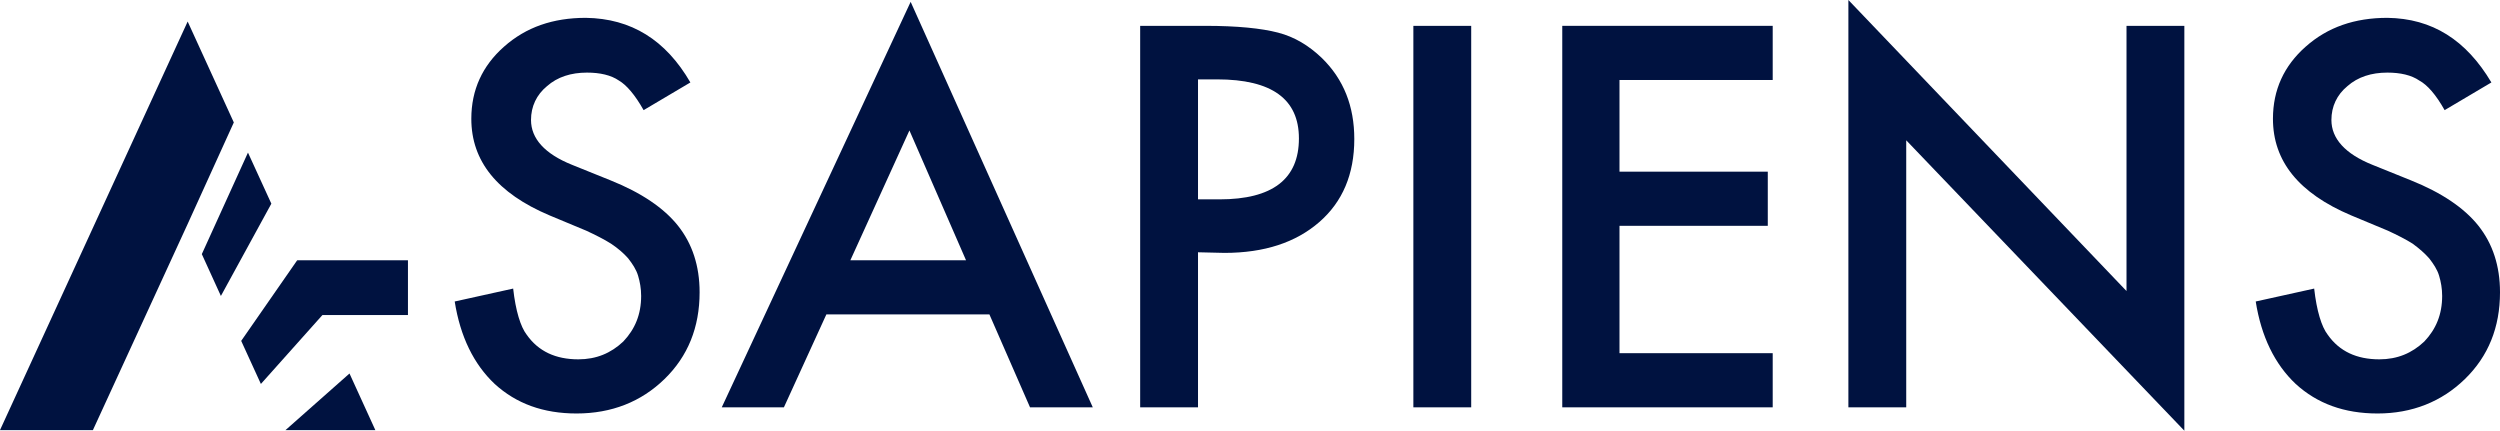 <?xml version="1.0" encoding="utf-8"?>
<!-- Generator: Adobe Illustrator 26.2.0, SVG Export Plug-In . SVG Version: 6.00 Build 0)  -->
<svg version="1.1" id="Livello_1" xmlns="http://www.w3.org/2000/svg" xmlns:xlink="http://www.w3.org/1999/xlink" x="0px" y="0px"
	 viewBox="0 0 406.3 70" style="enable-background:new 0 0 406.3 70;" xml:space="preserve">
<style type="text/css">
	.st0{fill:#001240;}
</style>
<g>
	<polygon class="st0" points="56.8,60.7 46.4,69.9 61,69.9 	"/>
	<g>
		<rect x="48.3" y="42.3" class="st0" width="18" height="8.9"/>
		<polygon class="st0" points="40.3,24.8 32.8,41.3 35.9,48.1 44.1,33.1 		"/>
		<polygon class="st0" points="52.4,51.2 48.3,42.3 39.2,55.4 42.4,62.4 		"/>
		<polygon class="st0" points="30.5,3.5 0,69.9 15.1,69.9 30.5,36.4 38,19.9 		"/>
		<g>
			<path class="st0" d="M112.2,13.4l-7.6,4.5c-1.4-2.5-2.8-4.1-4-4.8c-1.3-0.9-3.1-1.3-5.2-1.3c-2.6,0-4.8,0.7-6.5,2.2
				c-1.7,1.4-2.6,3.3-2.6,5.5c0,3,2.2,5.5,6.7,7.3l6.2,2.5c5,2,8.7,4.5,11,7.4s3.5,6.5,3.5,10.8c0,5.7-1.9,10.4-5.7,14.1
				c-3.8,3.7-8.6,5.6-14.3,5.6c-5.4,0-9.8-1.6-13.3-4.8c-3.4-3.2-5.6-7.7-6.5-13.4l9.5-2.1c0.4,3.6,1.2,6.2,2.2,7.5
				c1.9,2.7,4.7,4,8.4,4c2.9,0,5.3-1,7.3-2.9c1.9-2,2.9-4.4,2.9-7.4c0-1.2-0.2-2.3-0.5-3.3s-0.9-1.9-1.6-2.8
				c-0.7-0.8-1.6-1.6-2.8-2.4c-1.1-0.7-2.5-1.4-4-2.1l-6-2.5c-8.5-3.6-12.7-8.8-12.7-15.7c0-4.7,1.8-8.6,5.3-11.7
				c3.6-3.2,8-4.7,13.3-4.7C102.6,3,108.2,6.5,112.2,13.4z"/>
			<path class="st0" d="M160.8,51.1h-26.5l-6.9,15.1h-10.1L148,0.3l29.6,65.9h-10.2L160.8,51.1z M157,42.3l-9.2-21.1l-9.6,21.1H157z
				"/>
			<path class="st0" d="M194.7,41v25.2h-9.4v-62h10.6c5.2,0,9.1,0.4,11.8,1.1s5,2.1,7.1,4.1c3.6,3.5,5.3,7.9,5.3,13.2
				c0,5.7-1.9,10.2-5.7,13.5c-3.8,3.3-8.9,5-15.4,5L194.7,41L194.7,41z M194.7,32.4h3.5c8.6,0,12.9-3.3,12.9-9.9
				c0-6.4-4.4-9.6-13.3-9.6h-3.1L194.7,32.4L194.7,32.4z"/>
			<path class="st0" d="M239.1,4.2v62h-9.4v-62C229.7,4.2,239.1,4.2,239.1,4.2z"/>
			<path class="st0" d="M288.1,13h-24.9v14.9h24.1v8.8h-24.1v20.7h24.9v8.8h-34.2v-62h34.2V13z"/>
			<path class="st0" d="M300.4,66.2V0l45.2,47.3V4.2h9.4V70l-45.2-47.2v43.4H300.4z"/>
			<path class="st0" d="M404.9,13.4l-7.6,4.5c-1.4-2.5-2.8-4.1-4.1-4.8c-1.3-0.9-3.1-1.3-5.2-1.3c-2.6,0-4.8,0.7-6.5,2.2
				c-1.7,1.4-2.6,3.3-2.6,5.5c0,3,2.2,5.5,6.7,7.3l6.2,2.5c5,2,8.7,4.5,11,7.4s3.5,6.5,3.5,10.8c0,5.7-1.9,10.4-5.7,14.1
				c-3.8,3.7-8.6,5.6-14.2,5.6c-5.4,0-9.8-1.6-13.3-4.8c-3.4-3.2-5.6-7.7-6.5-13.4l9.5-2.1c0.4,3.6,1.2,6.2,2.2,7.5
				c1.9,2.7,4.7,4,8.4,4c2.9,0,5.3-1,7.3-2.9c1.9-2,2.9-4.4,2.9-7.4c0-1.2-0.2-2.3-0.5-3.3s-0.9-1.9-1.6-2.8
				c-0.7-0.8-1.6-1.6-2.7-2.4c-1.1-0.7-2.5-1.4-4-2.1l-6-2.5c-8.5-3.6-12.7-8.8-12.7-15.7c0-4.7,1.8-8.6,5.3-11.7
				c3.6-3.2,8-4.7,13.3-4.7C395.3,3,400.8,6.5,404.9,13.4z"/>
		</g>
	</g>
</g>
</svg>

